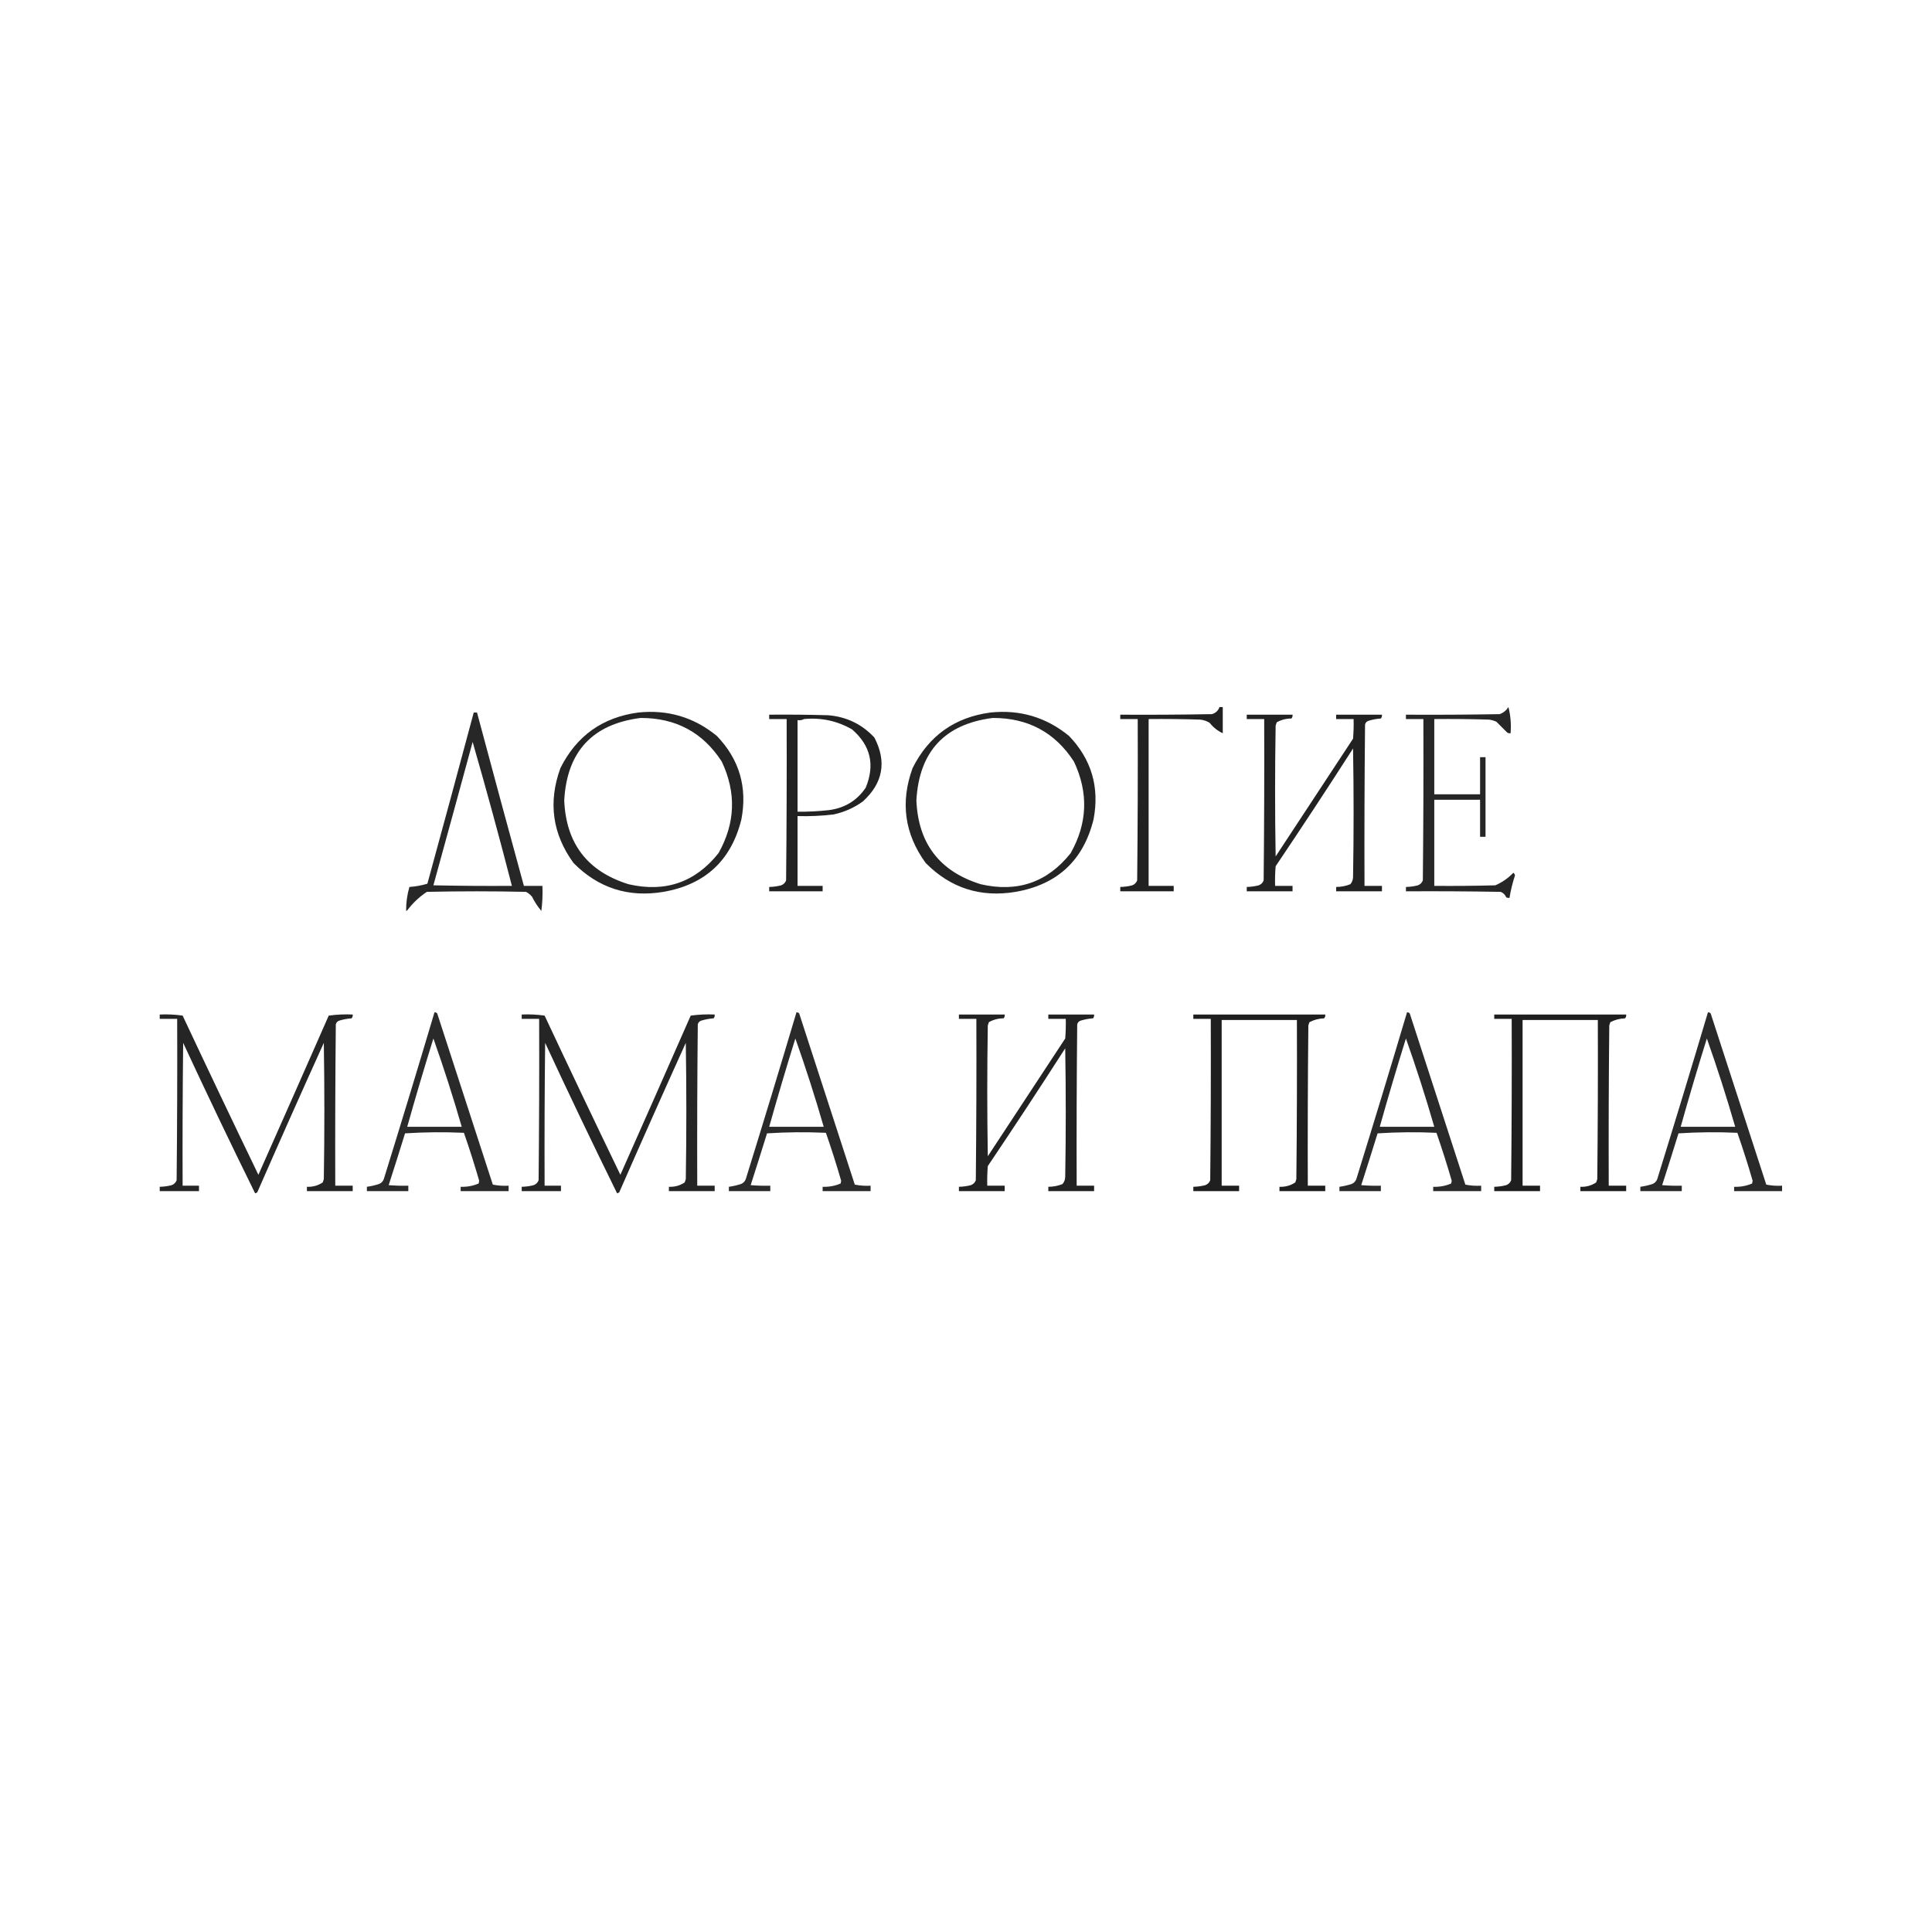 <?xml version="1.0" encoding="UTF-8"?> <svg xmlns="http://www.w3.org/2000/svg" xmlns:xlink="http://www.w3.org/1999/xlink" version="1.1" width="1772px" height="1772px" style="shape-rendering:geometricPrecision; text-rendering:geometricPrecision; image-rendering:optimizeQuality; fill-rule:evenodd; clip-rule:evenodd"><g><path style="opacity:0.869" fill="#000000" d="M 1118.5,648.5 C 1119.5,648.5 1120.5,648.5 1121.5,648.5C 1121.5,656.5 1121.5,664.5 1121.5,672.5C 1116.85,670.371 1112.85,667.205 1109.5,663C 1106.75,661.25 1103.75,660.25 1100.5,660C 1084.84,659.5 1069.17,659.333 1053.5,659.5C 1053.5,710.5 1053.5,761.5 1053.5,812.5C 1061.17,812.5 1068.83,812.5 1076.5,812.5C 1076.5,814.167 1076.5,815.833 1076.5,817.5C 1060.17,817.5 1043.83,817.5 1027.5,817.5C 1027.5,816.167 1027.5,814.833 1027.5,813.5C 1031.22,813.436 1034.89,812.936 1038.5,812C 1040.67,811.167 1042.17,809.667 1043,807.5C 1043.5,758.168 1043.67,708.834 1043.5,659.5C 1038.17,659.5 1032.83,659.5 1027.5,659.5C 1027.5,658.167 1027.5,656.833 1027.5,655.5C 1055.5,655.667 1083.5,655.5 1111.5,655C 1115.01,653.988 1117.34,651.822 1118.5,648.5 Z"></path></g><g><path style="opacity:0.849" fill="#000000" d="M 1383.5,648.5 C 1385.47,656.097 1386.13,664.097 1385.5,672.5C 1384.45,672.649 1383.45,672.483 1382.5,672C 1379.17,668.667 1375.83,665.333 1372.5,662C 1370.29,660.956 1367.95,660.29 1365.5,660C 1348.84,659.5 1332.17,659.333 1315.5,659.5C 1315.5,682.5 1315.5,705.5 1315.5,728.5C 1329.5,728.5 1343.5,728.5 1357.5,728.5C 1357.5,717.167 1357.5,705.833 1357.5,694.5C 1359.17,694.5 1360.83,694.5 1362.5,694.5C 1362.5,718.833 1362.5,743.167 1362.5,767.5C 1360.83,767.5 1359.17,767.5 1357.5,767.5C 1357.5,756.167 1357.5,744.833 1357.5,733.5C 1343.5,733.5 1329.5,733.5 1315.5,733.5C 1315.5,759.833 1315.5,786.167 1315.5,812.5C 1334.17,812.667 1352.84,812.5 1371.5,812C 1377.75,809.287 1383.25,805.454 1388,800.5C 1388.87,801.108 1389.37,801.941 1389.5,803C 1387.28,809.712 1385.61,816.546 1384.5,823.5C 1383.45,823.649 1382.45,823.483 1381.5,823C 1380.5,820.667 1378.83,819 1376.5,818C 1347.5,817.5 1318.5,817.333 1289.5,817.5C 1289.5,816.167 1289.5,814.833 1289.5,813.5C 1293.22,813.436 1296.89,812.936 1300.5,812C 1302.67,811.167 1304.17,809.667 1305,807.5C 1305.5,758.168 1305.67,708.834 1305.5,659.5C 1300.17,659.5 1294.83,659.5 1289.5,659.5C 1289.5,658.167 1289.5,656.833 1289.5,655.5C 1318.17,655.667 1346.84,655.5 1375.5,655C 1378.91,653.754 1381.58,651.587 1383.5,648.5 Z"></path></g><g><path style="opacity:0.845" fill="#000000" d="M 434.5,653.5 C 435.5,653.5 436.5,653.5 437.5,653.5C 451.678,706.544 466.011,759.544 480.5,812.5C 486.167,812.5 491.833,812.5 497.5,812.5C 497.831,820.196 497.497,827.862 496.5,835.5C 493.183,831.545 490.349,827.212 488,822.5C 486.457,820.622 484.624,819.122 482.5,818C 452.167,817.333 421.833,817.333 391.5,818C 384.541,822.625 378.541,828.292 373.5,835C 373.167,835.167 372.833,835.333 372.5,835.5C 372.394,828.115 373.394,820.782 375.5,813.5C 381.261,813.101 386.761,812.101 392,810.5C 406.327,758.191 420.493,705.858 434.5,653.5 Z M 433.5,680.5 C 446.102,724.233 458.102,768.233 469.5,812.5C 445.498,812.667 421.498,812.5 397.5,812C 409.576,768.199 421.576,724.365 433.5,680.5 Z"></path></g><g><path style="opacity:0.852" fill="#000000" d="M 585.5,653.5 C 612.6,650.703 636.6,657.87 657.5,675C 678.099,696.479 685.599,721.979 680,751.5C 670.681,789.149 646.848,811.315 608.5,818C 576.296,823.375 548.796,814.542 526,791.5C 506.62,764.784 502.62,735.784 514,704.5C 528.798,674.874 552.631,657.874 585.5,653.5 Z M 587.5,658.5 C 619.808,658.397 644.641,671.73 662,698.5C 675.464,727.061 674.464,755.061 659,782.5C 637.71,809.266 610.21,818.766 576.5,811C 538.768,799.259 519.102,773.592 517.5,734C 520.053,689.303 543.387,664.136 587.5,658.5 Z"></path></g><g><path style="opacity:0.852" fill="#000000" d="M 908.5,653.5 C 935.6,650.703 959.6,657.87 980.5,675C 1001.1,696.479 1008.6,721.979 1003,751.5C 993.681,789.149 969.848,811.315 931.5,818C 899.296,823.375 871.796,814.542 849,791.5C 829.62,764.784 825.62,735.784 837,704.5C 851.798,674.874 875.631,657.874 908.5,653.5 Z M 910.5,658.5 C 942.808,658.397 967.641,671.73 985,698.5C 998.464,727.061 997.464,755.061 982,782.5C 960.71,809.266 933.21,818.766 899.5,811C 861.768,799.259 842.102,773.592 840.5,734C 843.053,689.303 866.387,664.136 910.5,658.5 Z"></path></g><g><path style="opacity:0.864" fill="#000000" d="M 705.5,655.5 C 723.503,655.333 741.503,655.5 759.5,656C 776.383,657.359 790.549,664.192 802,676.5C 813.427,698.634 809.927,718.134 791.5,735C 783.366,740.899 774.366,744.899 764.5,747C 753.544,748.319 742.544,748.819 731.5,748.5C 731.5,769.833 731.5,791.167 731.5,812.5C 739.167,812.5 746.833,812.5 754.5,812.5C 754.5,814.167 754.5,815.833 754.5,817.5C 738.167,817.5 721.833,817.5 705.5,817.5C 705.5,816.167 705.5,814.833 705.5,813.5C 709.22,813.436 712.886,812.936 716.5,812C 718.667,811.167 720.167,809.667 721,807.5C 721.5,758.168 721.667,708.834 721.5,659.5C 716.167,659.5 710.833,659.5 705.5,659.5C 705.5,658.167 705.5,656.833 705.5,655.5 Z M 737.5,659.5 C 753.239,658.013 767.906,661.18 781.5,669C 798.513,683.716 802.68,701.549 794,722.5C 786.015,734.255 774.848,741.089 760.5,743C 750.863,744.091 741.196,744.591 731.5,744.5C 731.5,716.5 731.5,688.5 731.5,660.5C 733.735,660.795 735.735,660.461 737.5,659.5 Z"></path></g><g><path style="opacity:0.866" fill="#000000" d="M 1143.5,655.5 C 1157.5,655.5 1171.5,655.5 1185.5,655.5C 1185.67,656.822 1185.34,657.989 1184.5,659C 1179.66,658.996 1175.16,660.163 1171,662.5C 1170.67,663.5 1170.33,664.5 1170,665.5C 1169.33,705.5 1169.33,745.5 1170,785.5C 1193.67,749.5 1217.33,713.5 1241,677.5C 1241.5,671.509 1241.67,665.509 1241.5,659.5C 1236.17,659.5 1230.83,659.5 1225.5,659.5C 1225.5,658.167 1225.5,656.833 1225.5,655.5C 1239.5,655.5 1253.5,655.5 1267.5,655.5C 1267.67,656.822 1267.34,657.989 1266.5,659C 1262.75,659.26 1259.08,659.927 1255.5,661C 1253.67,661.5 1252.5,662.667 1252,664.5C 1251.5,713.832 1251.33,763.166 1251.5,812.5C 1256.83,812.5 1262.17,812.5 1267.5,812.5C 1267.5,814.167 1267.5,815.833 1267.5,817.5C 1253.5,817.5 1239.5,817.5 1225.5,817.5C 1225.5,816.167 1225.5,814.833 1225.5,813.5C 1230,813.499 1234.34,812.666 1238.5,811C 1240.07,809.174 1240.91,807.007 1241,804.5C 1241.67,765.167 1241.67,725.833 1241,686.5C 1217.73,722.771 1194.06,758.771 1170,794.5C 1169.5,800.491 1169.33,806.491 1169.5,812.5C 1174.83,812.5 1180.17,812.5 1185.5,812.5C 1185.5,814.167 1185.5,815.833 1185.5,817.5C 1171.5,817.5 1157.5,817.5 1143.5,817.5C 1143.5,816.167 1143.5,814.833 1143.5,813.5C 1147.22,813.436 1150.89,812.936 1154.5,812C 1156.67,811.167 1158.17,809.667 1159,807.5C 1159.5,758.168 1159.67,708.834 1159.5,659.5C 1154.17,659.5 1148.83,659.5 1143.5,659.5C 1143.5,658.167 1143.5,656.833 1143.5,655.5 Z"></path></g><g><path style="opacity:0.833" fill="#000000" d="M 398.5,928.5 C 399.496,928.414 400.329,928.748 401,929.5C 418,981.833 435,1034.17 452,1086.5C 456.737,1087.47 461.57,1087.8 466.5,1087.5C 466.5,1089.17 466.5,1090.83 466.5,1092.5C 451.833,1092.5 437.167,1092.5 422.5,1092.5C 422.5,1091.17 422.5,1089.83 422.5,1088.5C 428.274,1088.73 433.774,1087.73 439,1085.5C 439.167,1084.67 439.333,1083.83 439.5,1083C 435.228,1068.19 430.562,1053.52 425.5,1039C 407.491,1038.17 389.491,1038.33 371.5,1039.5C 366.593,1055.39 361.593,1071.22 356.5,1087C 362.491,1087.5 368.491,1087.67 374.5,1087.5C 374.5,1089.17 374.5,1090.83 374.5,1092.5C 361.833,1092.5 349.167,1092.5 336.5,1092.5C 336.5,1091.17 336.5,1089.83 336.5,1088.5C 340.229,1087.99 343.896,1087.15 347.5,1086C 349.667,1085.17 351.167,1083.67 352,1081.5C 367.81,1030.57 383.31,979.573 398.5,928.5 Z M 397.5,952.5 C 406.943,979.164 415.609,1006.16 423.5,1033.5C 406.833,1033.5 390.167,1033.5 373.5,1033.5C 381.101,1006.37 389.101,979.366 397.5,952.5 Z"></path></g><g><path style="opacity:0.833" fill="#000000" d="M 730.5,928.5 C 731.496,928.414 732.329,928.748 733,929.5C 750,981.833 767,1034.17 784,1086.5C 788.737,1087.47 793.57,1087.8 798.5,1087.5C 798.5,1089.17 798.5,1090.83 798.5,1092.5C 783.833,1092.5 769.167,1092.5 754.5,1092.5C 754.5,1091.17 754.5,1089.83 754.5,1088.5C 760.274,1088.73 765.774,1087.73 771,1085.5C 771.167,1084.67 771.333,1083.83 771.5,1083C 767.228,1068.19 762.562,1053.52 757.5,1039C 739.491,1038.17 721.491,1038.33 703.5,1039.5C 698.593,1055.39 693.593,1071.22 688.5,1087C 694.491,1087.5 700.491,1087.67 706.5,1087.5C 706.5,1089.17 706.5,1090.83 706.5,1092.5C 693.833,1092.5 681.167,1092.5 668.5,1092.5C 668.5,1091.17 668.5,1089.83 668.5,1088.5C 672.229,1087.99 675.896,1087.15 679.5,1086C 681.667,1085.17 683.167,1083.67 684,1081.5C 699.81,1030.57 715.31,979.573 730.5,928.5 Z M 729.5,952.5 C 738.943,979.164 747.609,1006.16 755.5,1033.5C 738.833,1033.5 722.167,1033.5 705.5,1033.5C 713.101,1006.37 721.101,979.366 729.5,952.5 Z"></path></g><g><path style="opacity:0.833" fill="#000000" d="M 1290.5,928.5 C 1291.5,928.414 1292.33,928.748 1293,929.5C 1310,981.833 1327,1034.17 1344,1086.5C 1348.74,1087.47 1353.57,1087.8 1358.5,1087.5C 1358.5,1089.17 1358.5,1090.83 1358.5,1092.5C 1343.83,1092.5 1329.17,1092.5 1314.5,1092.5C 1314.5,1091.17 1314.5,1089.83 1314.5,1088.5C 1320.27,1088.73 1325.77,1087.73 1331,1085.5C 1331.17,1084.67 1331.33,1083.83 1331.5,1083C 1327.23,1068.19 1322.56,1053.52 1317.5,1039C 1299.49,1038.17 1281.49,1038.33 1263.5,1039.5C 1258.59,1055.39 1253.59,1071.22 1248.5,1087C 1254.49,1087.5 1260.49,1087.67 1266.5,1087.5C 1266.5,1089.17 1266.5,1090.83 1266.5,1092.5C 1253.83,1092.5 1241.17,1092.5 1228.5,1092.5C 1228.5,1091.17 1228.5,1089.83 1228.5,1088.5C 1232.23,1087.99 1235.9,1087.15 1239.5,1086C 1241.67,1085.17 1243.17,1083.67 1244,1081.5C 1259.81,1030.57 1275.31,979.573 1290.5,928.5 Z M 1289.5,952.5 C 1298.94,979.164 1307.61,1006.16 1315.5,1033.5C 1298.83,1033.5 1282.17,1033.5 1265.5,1033.5C 1273.1,1006.37 1281.1,979.366 1289.5,952.5 Z"></path></g><g><path style="opacity:0.833" fill="#000000" d="M 1566.5,928.5 C 1567.5,928.414 1568.33,928.748 1569,929.5C 1586,981.833 1603,1034.17 1620,1086.5C 1624.74,1087.47 1629.57,1087.8 1634.5,1087.5C 1634.5,1089.17 1634.5,1090.83 1634.5,1092.5C 1619.83,1092.5 1605.17,1092.5 1590.5,1092.5C 1590.5,1091.17 1590.5,1089.83 1590.5,1088.5C 1596.27,1088.73 1601.77,1087.73 1607,1085.5C 1607.17,1084.67 1607.33,1083.83 1607.5,1083C 1603.23,1068.19 1598.56,1053.52 1593.5,1039C 1575.49,1038.17 1557.49,1038.33 1539.5,1039.5C 1534.59,1055.39 1529.59,1071.22 1524.5,1087C 1530.49,1087.5 1536.49,1087.67 1542.5,1087.5C 1542.5,1089.17 1542.5,1090.83 1542.5,1092.5C 1529.83,1092.5 1517.17,1092.5 1504.5,1092.5C 1504.5,1091.17 1504.5,1089.83 1504.5,1088.5C 1508.23,1087.99 1511.9,1087.15 1515.5,1086C 1517.67,1085.17 1519.17,1083.67 1520,1081.5C 1535.81,1030.57 1551.31,979.573 1566.5,928.5 Z M 1565.5,952.5 C 1574.94,979.164 1583.61,1006.16 1591.5,1033.5C 1574.83,1033.5 1558.17,1033.5 1541.5,1033.5C 1549.1,1006.37 1557.1,979.366 1565.5,952.5 Z"></path></g><g><path style="opacity:0.854" fill="#000000" d="M 146.5,930.5 C 153.532,930.17 160.532,930.503 167.5,931.5C 190.41,980.319 213.577,1028.99 237,1077.5C 258.597,1028.87 280.097,980.208 301.5,931.5C 308.803,930.503 316.137,930.169 323.5,930.5C 323.67,931.822 323.337,932.989 322.5,934C 318.75,934.26 315.084,934.927 311.5,936C 309.667,936.5 308.5,937.667 308,939.5C 307.5,988.832 307.333,1038.17 307.5,1087.5C 312.833,1087.5 318.167,1087.5 323.5,1087.5C 323.5,1089.17 323.5,1090.83 323.5,1092.5C 309.5,1092.5 295.5,1092.5 281.5,1092.5C 281.5,1091.17 281.5,1089.83 281.5,1088.5C 286.837,1088.74 291.67,1087.4 296,1084.5C 296.333,1083.5 296.667,1082.5 297,1081.5C 297.667,1039.83 297.667,998.167 297,956.5C 276.392,1002.05 256.059,1047.72 236,1093.5C 235.439,1094.02 234.772,1094.36 234,1094.5C 211.501,1048.83 189.501,1002.83 168,956.5C 167.5,1000.17 167.333,1043.83 167.5,1087.5C 172.5,1087.5 177.5,1087.5 182.5,1087.5C 182.5,1089.17 182.5,1090.83 182.5,1092.5C 170.5,1092.5 158.5,1092.5 146.5,1092.5C 146.5,1091.17 146.5,1089.83 146.5,1088.5C 150.22,1088.44 153.886,1087.94 157.5,1087C 159.667,1086.17 161.167,1084.67 162,1082.5C 162.5,1033.17 162.667,983.834 162.5,934.5C 157.167,934.5 151.833,934.5 146.5,934.5C 146.5,933.167 146.5,931.833 146.5,930.5 Z"></path></g><g><path style="opacity:0.854" fill="#000000" d="M 478.5,930.5 C 485.532,930.17 492.532,930.503 499.5,931.5C 522.41,980.319 545.577,1028.99 569,1077.5C 590.597,1028.87 612.097,980.208 633.5,931.5C 640.803,930.503 648.137,930.169 655.5,930.5C 655.67,931.822 655.337,932.989 654.5,934C 650.75,934.26 647.084,934.927 643.5,936C 641.667,936.5 640.5,937.667 640,939.5C 639.5,988.832 639.333,1038.17 639.5,1087.5C 644.833,1087.5 650.167,1087.5 655.5,1087.5C 655.5,1089.17 655.5,1090.83 655.5,1092.5C 641.5,1092.5 627.5,1092.5 613.5,1092.5C 613.5,1091.17 613.5,1089.83 613.5,1088.5C 618.837,1088.74 623.67,1087.4 628,1084.5C 628.333,1083.5 628.667,1082.5 629,1081.5C 629.667,1039.83 629.667,998.167 629,956.5C 608.392,1002.05 588.059,1047.72 568,1093.5C 567.439,1094.02 566.772,1094.36 566,1094.5C 543.501,1048.83 521.501,1002.83 500,956.5C 499.5,1000.17 499.333,1043.83 499.5,1087.5C 504.5,1087.5 509.5,1087.5 514.5,1087.5C 514.5,1089.17 514.5,1090.83 514.5,1092.5C 502.5,1092.5 490.5,1092.5 478.5,1092.5C 478.5,1091.17 478.5,1089.83 478.5,1088.5C 482.22,1088.44 485.886,1087.94 489.5,1087C 491.667,1086.17 493.167,1084.67 494,1082.5C 494.5,1033.17 494.667,983.834 494.5,934.5C 489.167,934.5 483.833,934.5 478.5,934.5C 478.5,933.167 478.5,931.833 478.5,930.5 Z"></path></g><g><path style="opacity:0.866" fill="#000000" d="M 879.5,930.5 C 893.5,930.5 907.5,930.5 921.5,930.5C 921.67,931.822 921.337,932.989 920.5,934C 915.66,933.996 911.16,935.163 907,937.5C 906.667,938.5 906.333,939.5 906,940.5C 905.333,980.5 905.333,1020.5 906,1060.5C 929.667,1024.5 953.333,988.5 977,952.5C 977.499,946.509 977.666,940.509 977.5,934.5C 972.167,934.5 966.833,934.5 961.5,934.5C 961.5,933.167 961.5,931.833 961.5,930.5C 975.5,930.5 989.5,930.5 1003.5,930.5C 1003.67,931.822 1003.34,932.989 1002.5,934C 998.75,934.26 995.084,934.927 991.5,936C 989.667,936.5 988.5,937.667 988,939.5C 987.5,988.832 987.333,1038.17 987.5,1087.5C 992.833,1087.5 998.167,1087.5 1003.5,1087.5C 1003.5,1089.17 1003.5,1090.83 1003.5,1092.5C 989.5,1092.5 975.5,1092.5 961.5,1092.5C 961.5,1091.17 961.5,1089.83 961.5,1088.5C 966.003,1088.5 970.337,1087.67 974.5,1086C 976.074,1084.17 976.907,1082.01 977,1079.5C 977.667,1040.17 977.667,1000.83 977,961.5C 953.726,997.771 930.06,1033.77 906,1069.5C 905.501,1075.49 905.334,1081.49 905.5,1087.5C 910.833,1087.5 916.167,1087.5 921.5,1087.5C 921.5,1089.17 921.5,1090.83 921.5,1092.5C 907.5,1092.5 893.5,1092.5 879.5,1092.5C 879.5,1091.17 879.5,1089.83 879.5,1088.5C 883.22,1088.44 886.886,1087.94 890.5,1087C 892.667,1086.17 894.167,1084.67 895,1082.5C 895.5,1033.17 895.667,983.834 895.5,934.5C 890.167,934.5 884.833,934.5 879.5,934.5C 879.5,933.167 879.5,931.833 879.5,930.5 Z"></path></g><g><path style="opacity:0.878" fill="#000000" d="M 1094.5,930.5 C 1134.83,930.5 1175.17,930.5 1215.5,930.5C 1215.67,931.822 1215.34,932.989 1214.5,934C 1209.7,934.158 1205.2,935.324 1201,937.5C 1200.67,938.5 1200.33,939.5 1200,940.5C 1199.5,989.499 1199.33,1038.5 1199.5,1087.5C 1204.83,1087.5 1210.17,1087.5 1215.5,1087.5C 1215.5,1089.17 1215.5,1090.83 1215.5,1092.5C 1201.5,1092.5 1187.5,1092.5 1173.5,1092.5C 1173.5,1091.17 1173.5,1089.83 1173.5,1088.5C 1178.84,1088.74 1183.67,1087.4 1188,1084.5C 1188.33,1083.5 1188.67,1082.5 1189,1081.5C 1189.5,1032.83 1189.67,984.168 1189.5,935.5C 1166.5,935.5 1143.5,935.5 1120.5,935.5C 1120.5,986.167 1120.5,1036.83 1120.5,1087.5C 1125.83,1087.5 1131.17,1087.5 1136.5,1087.5C 1136.5,1089.17 1136.5,1090.83 1136.5,1092.5C 1122.5,1092.5 1108.5,1092.5 1094.5,1092.5C 1094.5,1091.17 1094.5,1089.83 1094.5,1088.5C 1098.22,1088.44 1101.89,1087.94 1105.5,1087C 1107.67,1086.17 1109.17,1084.67 1110,1082.5C 1110.5,1033.17 1110.67,983.834 1110.5,934.5C 1105.17,934.5 1099.83,934.5 1094.5,934.5C 1094.5,933.167 1094.5,931.833 1094.5,930.5 Z"></path></g><g><path style="opacity:0.878" fill="#000000" d="M 1370.5,930.5 C 1410.83,930.5 1451.17,930.5 1491.5,930.5C 1491.67,931.822 1491.34,932.989 1490.5,934C 1485.7,934.158 1481.2,935.324 1477,937.5C 1476.67,938.5 1476.33,939.5 1476,940.5C 1475.5,989.499 1475.33,1038.5 1475.5,1087.5C 1480.83,1087.5 1486.17,1087.5 1491.5,1087.5C 1491.5,1089.17 1491.5,1090.83 1491.5,1092.5C 1477.5,1092.5 1463.5,1092.5 1449.5,1092.5C 1449.5,1091.17 1449.5,1089.83 1449.5,1088.5C 1454.84,1088.74 1459.67,1087.4 1464,1084.5C 1464.33,1083.5 1464.67,1082.5 1465,1081.5C 1465.5,1032.83 1465.67,984.168 1465.5,935.5C 1442.5,935.5 1419.5,935.5 1396.5,935.5C 1396.5,986.167 1396.5,1036.83 1396.5,1087.5C 1401.83,1087.5 1407.17,1087.5 1412.5,1087.5C 1412.5,1089.17 1412.5,1090.83 1412.5,1092.5C 1398.5,1092.5 1384.5,1092.5 1370.5,1092.5C 1370.5,1091.17 1370.5,1089.83 1370.5,1088.5C 1374.22,1088.44 1377.89,1087.94 1381.5,1087C 1383.67,1086.17 1385.17,1084.67 1386,1082.5C 1386.5,1033.17 1386.67,983.834 1386.5,934.5C 1381.17,934.5 1375.83,934.5 1370.5,934.5C 1370.5,933.167 1370.5,931.833 1370.5,930.5 Z"></path></g></svg> 